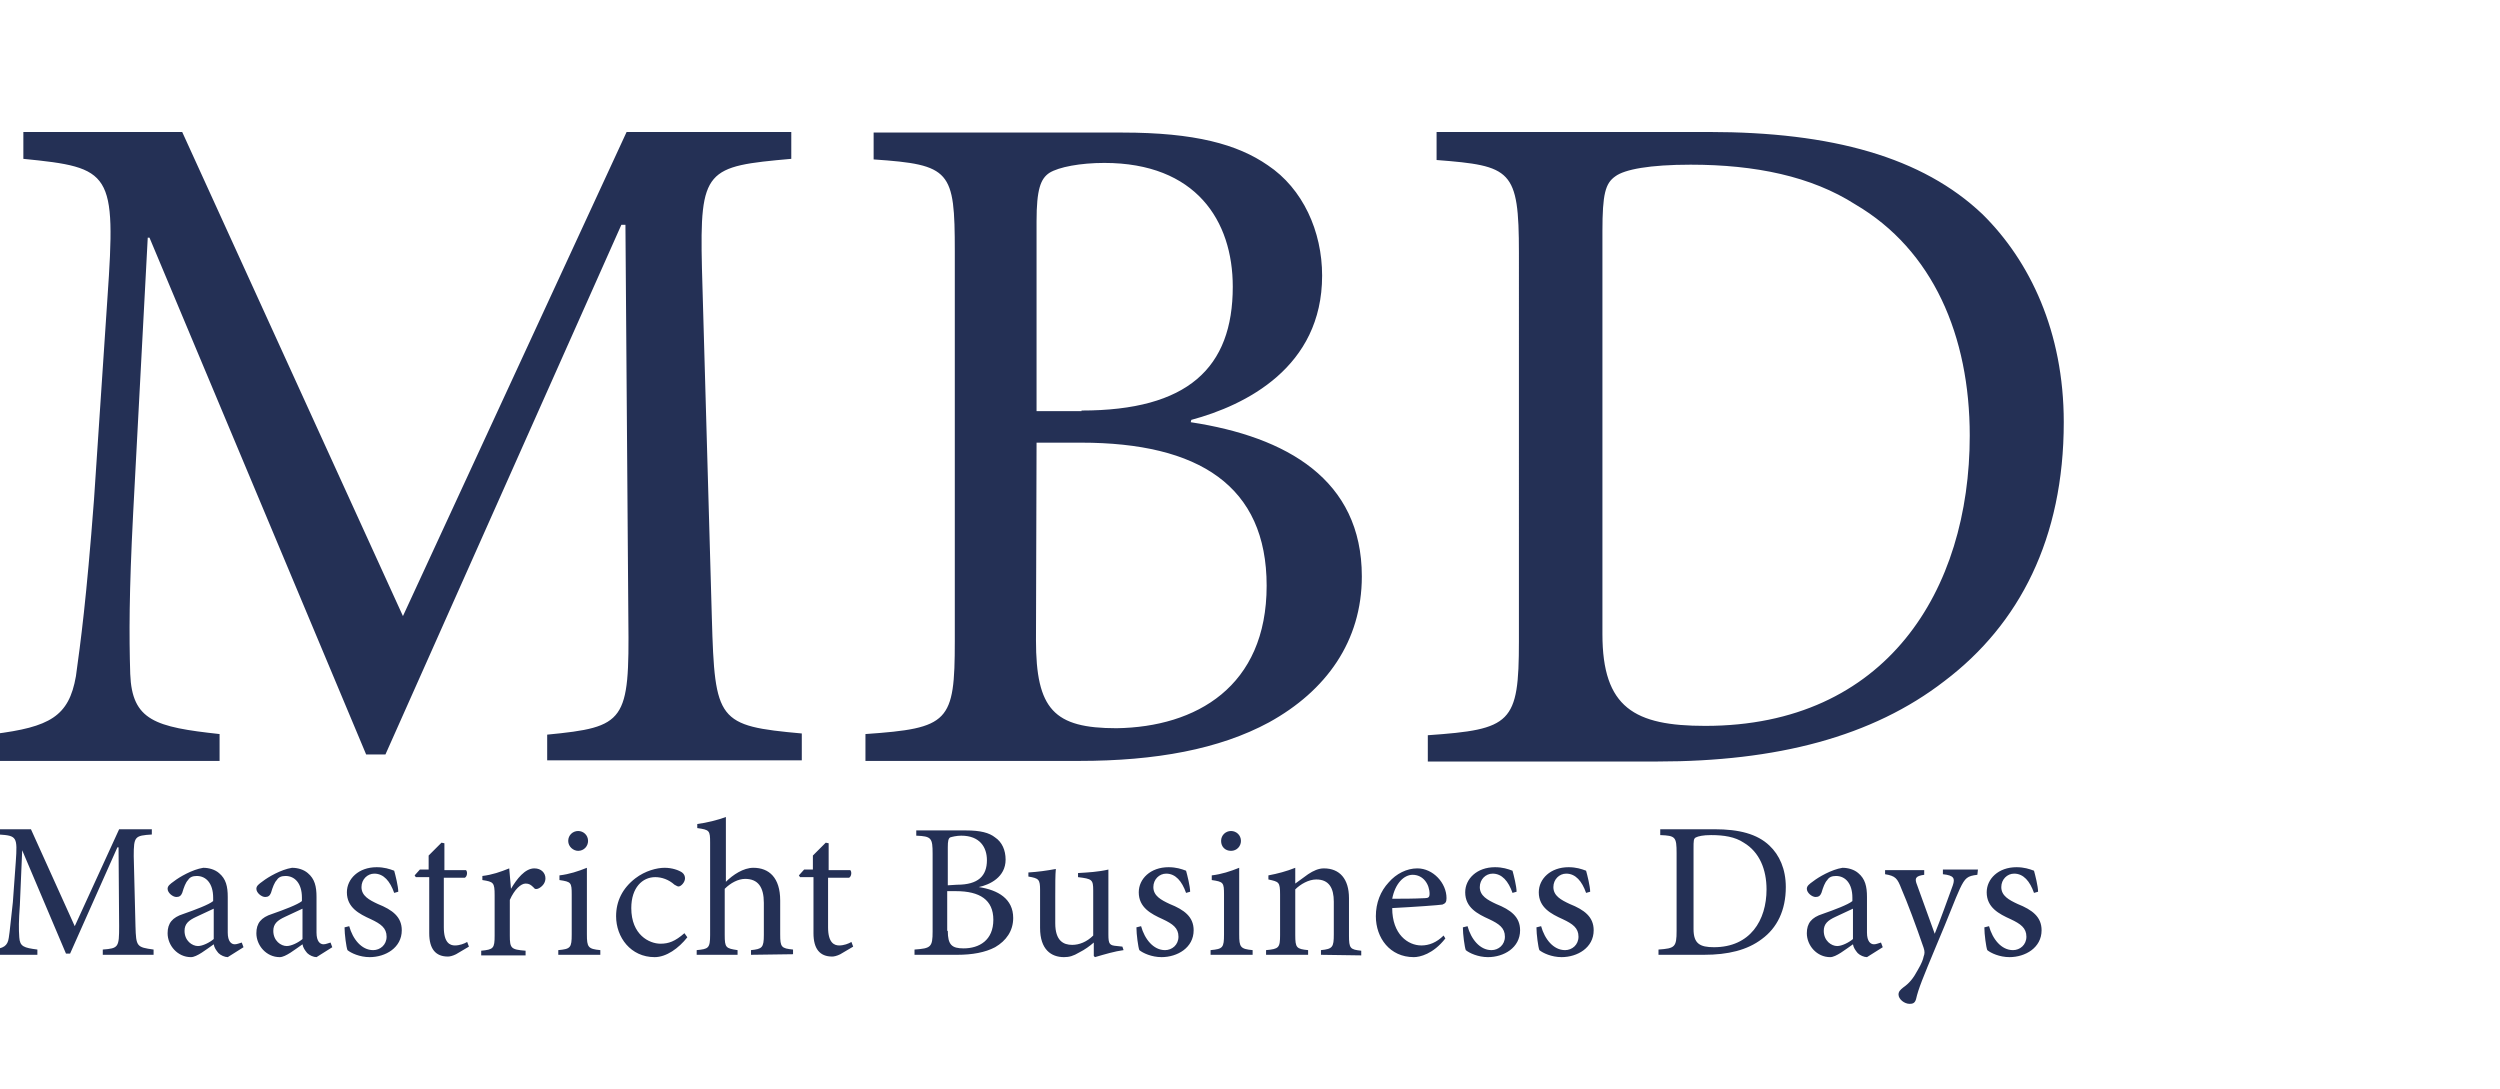 <svg xmlns="http://www.w3.org/2000/svg" viewBox="0 0 428.1 186.4"><path d="M93.7 130.4v-4.6c13.4-1.3 14.1-2.2 13.9-19.7l-.5-67.6h-.7L66 129.2h-3.3L25.6 40.7h-.3l-2.5 47.2c-.7 13.6-.7 20.9-.5 27.5.3 8 4.3 9.1 15.3 10.3v4.6H-1.1v-4.6c9.6-1.2 12.9-3 14.1-9.9.8-5.8 1.8-13.1 3.1-30.3L18.4 51c1.5-21.6.7-22.3-14.4-23.8v-4.6h27.2L69 105.5l38.3-82.9h28.2v4.6c-14.6 1.3-15.7 1.7-15.3 18.7l1.7 60c.5 17.6 1 18.4 15.4 19.7v4.6H93.7zm110.2-58.1c16.4 2.5 29.3 9.8 29.3 26.4 0 11.1-6.1 19.6-15.9 25-8.5 4.6-19.4 6.6-32.5 6.6h-36.6v-4.6c14.3-1 15.3-2 15.3-15.9V43c0-13.8-.7-14.8-13.9-15.7v-4.6h42.6c12.4 0 19.7 2 24.9 5.6 6 4 9.3 11.3 9.3 18.9 0 15.7-13.1 22.2-22.4 24.7l-.1.4zm-18.7-2c18.2 0 25.9-7.3 25.9-21.2 0-11.3-6.3-21.2-22-21.2-4.1 0-7.8.7-9.4 1.7-1.5 1-2.2 2.8-2.2 8.3v32.5h7.7zm-7.8 39.3c0 11.9 3.1 15.1 13.8 15.1 13.6-.2 25.7-7.1 25.7-24.4 0-17.1-11.6-24.5-31.8-24.5h-7.6l-.1 33.8zm115.2-87c21.1 0 36.6 4.3 46.9 14.1 8.1 8 13.9 20.1 13.9 35.6 0 19.9-7.6 34.6-20.4 44.3-12.4 9.6-28.8 13.8-49.2 13.8h-39.3v-4.5c14.3-1 15.6-2 15.6-16.1V43.3c0-14.3-1.3-14.9-14.1-15.9v-4.8h46.6zm-18.2 86c0 12.6 5.5 15.7 17.6 15.7 31 0 45.3-23.2 45.3-49.7 0-17.1-6.3-31.8-19.6-39.6-7.5-4.8-17.1-6.8-28.2-6.8-7 0-11.3.8-12.9 2-1.7 1.2-2.2 3-2.2 9.4v69zM17.6 163.5v-.9c2.7-.2 2.8-.4 2.8-4l-.1-13.5h-.2L12 163.3h-.7l-7.5-17.7-.4 9.4c-.2 2.7-.2 4.1-.1 5.5.1 1.6.8 1.8 3.1 2.1v.9h-7.7v-.9c1.9-.2 2.6-.6 2.8-2 .2-1.2.3-2.7.7-6.1l.5-6.9c.3-4.3.2-4.5-2.9-4.7v-.9h5.5l7.5 16.6 7.6-16.6H26v.9c-2.9.2-3.1.3-3.1 3.7l.3 12c.1 3.5.2 3.6 3.1 4v.9h-8.7zm21.4.4c-.5 0-1.2-.3-1.6-.7-.4-.5-.7-.9-.8-1.5-1.3.9-2.9 2.2-3.9 2.2-2.3 0-4-2-4-4.1 0-1.7.8-2.7 2.7-3.3 2-.7 4.4-1.6 5.1-2.2v-.6c0-2.4-1.2-3.7-2.8-3.7-.7 0-1.2.2-1.5.7-.4.4-.7 1.2-1 2.2-.2.5-.5.7-1 .7-.6 0-1.5-.7-1.5-1.4 0-.5.4-.8 1.1-1.3.9-.7 3.1-2 5-2.3 1 0 2 .3 2.7.9 1.2 1 1.5 2.3 1.5 4.1v6.1c0 1.5.6 2 1.2 2 .4 0 .8-.2 1.2-.3l.3.8-2.7 1.7zm-2.4-8.3c-.7.3-2.3 1.1-3 1.4-1.3.6-2 1.2-2 2.4 0 1.7 1.3 2.6 2.3 2.6.8 0 2-.6 2.7-1.2v-5.2zm17.6 8.3c-.5 0-1.2-.3-1.6-.7-.4-.5-.7-.9-.8-1.5-1.3.9-2.9 2.2-3.9 2.2-2.3 0-4-2-4-4.1 0-1.7.8-2.7 2.7-3.3 2-.7 4.4-1.6 5.1-2.2v-.6c0-2.4-1.2-3.7-2.8-3.7-.7 0-1.2.2-1.5.7-.4.4-.7 1.2-1 2.2-.2.5-.5.7-1 .7-.6 0-1.5-.7-1.5-1.4 0-.5.4-.8 1.1-1.3.9-.7 3.1-2 5-2.3 1 0 2 .3 2.7.9 1.2 1 1.5 2.3 1.5 4.1v6.1c0 1.5.6 2 1.2 2 .4 0 .8-.2 1.2-.3l.3.8-2.7 1.7zm-2.4-8.3c-.7.3-2.3 1.1-3 1.4-1.3.6-2 1.2-2 2.4 0 1.7 1.3 2.6 2.3 2.6.8 0 2-.6 2.7-1.2v-5.2zm15.7-2.7c-.7-2-1.8-3.3-3.4-3.3-1.2 0-2.2 1-2.2 2.3 0 1.5 1.3 2.2 2.8 2.9 2.5 1 4.1 2.2 4.1 4.5 0 3-2.8 4.6-5.5 4.6-1.7 0-3.2-.7-3.8-1.2-.2-.5-.5-2.7-.5-3.9l.8-.2c.6 2.2 2.1 4.1 4.1 4.1 1.2 0 2.3-.9 2.3-2.3 0-1.5-1-2.2-2.7-3-2-.9-4.1-2-4.1-4.6 0-2.3 2-4.3 5.1-4.3 1.3 0 2.2.3 3 .6.2.7.7 2.7.7 3.6l-.7.2zm10.6 10.5c-.6.3-1.1.4-1.4.4-2.1 0-3.2-1.3-3.2-4v-9.6h-2.3l-.2-.3.9-1h1.5v-2.4l2.2-2.2.5.1v4.6h3.7c.3.3.2 1.1-.2 1.3H76v8.5c0 2.7 1.1 3.1 1.9 3.1.8 0 1.6-.3 2.1-.6l.3.8-2.2 1.3zm9.4-11.2c1-1.7 2.4-3.5 4-3.5 1.2 0 1.9.8 1.9 1.7 0 .7-.4 1.3-1.1 1.7-.4.2-.7.2-.9-.1-.5-.5-.8-.7-1.4-.7-.8 0-1.9 1-2.7 2.8v6.1c0 2.2.2 2.4 2.7 2.6v.8h-7.6v-.8c2.1-.2 2.3-.4 2.3-2.6v-6.9c0-2.2-.2-2.3-2.1-2.6v-.7c1.7-.2 3.1-.7 4.6-1.3l.3 3.5zm8.1 11.3v-.8c2.1-.2 2.3-.4 2.3-2.7v-6.8c0-2.1-.1-2.2-2.1-2.5v-.8c1.7-.2 3.2-.7 4.7-1.3V160c0 2.2.2 2.5 2.3 2.7v.8h-7.2zm1.7-19.5c0-1 .8-1.7 1.7-1.7.9 0 1.7.7 1.7 1.7 0 .9-.7 1.7-1.7 1.7-.8 0-1.7-.7-1.7-1.7zm20.4 16.5c-1.5 1.9-3.6 3.4-5.6 3.4-4.1 0-6.6-3.4-6.6-7 0-2.6 1.1-4.8 3.3-6.5 1.7-1.3 3.7-1.8 5-1.8 1.3 0 2.4.4 3 .8.4.3.5.7.5 1 0 .7-.7 1.4-1.1 1.4-.2 0-.3-.1-.7-.3-1-.9-2.2-1.3-3.3-1.3-2.2 0-4.1 1.8-4.1 5.3 0 4.6 3.1 6.1 5 6.1 1.4 0 2.5-.4 4.1-1.8l.5.7zm10.9 3v-.8c1.9-.2 2.2-.4 2.2-2.6v-5.5c0-2.7-1-4.1-3.2-4.1-1.2 0-2.5.7-3.5 1.7v7.9c0 2.2.2 2.3 2.2 2.6v.8h-7v-.8c2-.2 2.3-.3 2.3-2.6v-15.8c0-2.1-.1-2.2-2.2-2.5v-.7c1.6-.2 3.6-.7 4.9-1.2V151c1.2-1.2 3-2.4 4.7-2.4 2.7 0 4.6 1.7 4.6 5.6v5.8c0 2.2.2 2.4 2.2 2.6v.8l-7.2.1zm15.3-.1c-.6.3-1.1.4-1.4.4-2.1 0-3.2-1.3-3.2-4v-9.6H137l-.2-.3.9-1h1.5v-2.4l2.2-2.2.5.1v4.6h3.7c.3.3.2 1.1-.2 1.3h-3.6v8.5c0 2.7 1.1 3.1 1.9 3.1.8 0 1.6-.3 2.1-.6l.3.8-2.2 1.3zm23.7-11.5c3.3.5 5.9 2 5.9 5.3 0 2.2-1.2 3.9-3.1 5-1.7.9-3.9 1.3-6.5 1.3h-7.3v-.9c2.8-.2 3.1-.4 3.1-3.1v-13.3c0-2.7-.2-3-2.8-3.1v-.9h8.5c2.5 0 4 .4 5 1.2 1.2.8 1.8 2.2 1.8 3.8 0 3-2.7 4.3-4.6 4.7zm-3.7-.4c3.6 0 5.1-1.5 5.1-4.2 0-2.2-1.2-4.2-4.4-4.2-.8 0-1.6.2-1.9.3-.3.2-.4.6-.4 1.7v6.5l1.6-.1zm-1.6 7.9c0 2.4.7 3 2.7 3 2.7 0 5.1-1.4 5.1-4.9 0-3.4-2.3-4.9-6.4-4.9h-1.5v6.8zm30.1 3.3c-1.5.2-3.2.7-4.9 1.2l-.2-.2v-2.3c-.7.6-1.5 1.2-2.5 1.7-1 .6-1.7.8-2.6.8-2.2 0-4.1-1.3-4.1-5v-6.5c0-1.8-.2-2-2-2.3v-.7c1.6-.1 3.1-.3 4.7-.6-.1 1-.1 2.6-.1 4.8v4.5c0 3 1.4 3.7 2.9 3.7 1.2 0 2.5-.5 3.6-1.6v-7.7c0-1.9-.2-2-2.6-2.3v-.7c1.7-.1 3.5-.2 5.2-.6V160c0 1.7.2 1.9 1.5 2l.9.1.2.6zm10.7-9.8c-.7-2-1.8-3.3-3.4-3.3-1.2 0-2.2 1-2.2 2.3 0 1.5 1.3 2.2 2.8 2.9 2.5 1 4.1 2.2 4.1 4.5 0 3-2.8 4.6-5.5 4.6-1.7 0-3.2-.7-3.8-1.2-.2-.5-.5-2.7-.5-3.9l.8-.2c.6 2.2 2.1 4.1 4.1 4.1 1.2 0 2.3-.9 2.3-2.3 0-1.5-1-2.2-2.7-3-2-.9-4.1-2-4.1-4.6 0-2.3 2-4.3 5.1-4.3 1.3 0 2.2.3 3 .6.2.7.7 2.7.7 3.6l-.7.2zm4.2 10.6v-.8c2.1-.2 2.3-.4 2.3-2.7v-6.8c0-2.1-.1-2.2-2.1-2.5v-.8c1.7-.2 3.2-.7 4.7-1.3V160c0 2.2.2 2.5 2.3 2.7v.8h-7.2zm1.8-19.5c0-1 .8-1.7 1.7-1.7.9 0 1.7.7 1.7 1.7 0 .9-.7 1.7-1.7 1.7s-1.7-.7-1.7-1.7zm17.1 19.5v-.8c2-.2 2.2-.5 2.2-2.7v-5.6c0-2.3-.8-3.8-3-3.8-1.3 0-2.7.8-3.6 1.7v7.8c0 2.2.2 2.4 2.2 2.6v.8h-7.2v-.8c2.2-.2 2.4-.4 2.4-2.6v-6.9c0-2.2-.2-2.2-2-2.6v-.7c1.6-.3 3.1-.7 4.6-1.3v2.7c.7-.5 1.4-1 2.2-1.6.9-.6 1.8-1 2.7-1 2.7 0 4.3 1.8 4.3 5.1v6.4c0 2.2.2 2.4 2.1 2.6v.8l-6.9-.1zm21.3-2.8c-2.1 2.7-4.4 3.2-5.4 3.2-4.1 0-6.5-3.3-6.5-7 0-2.3.8-4.3 2.2-5.8 1.3-1.5 3.1-2.4 4.9-2.4 2.7 0 5 2.5 5 5.1 0 .7-.2.9-.7 1.1-.6.1-4.7.4-8.6.6 0 4.5 2.7 6.4 5 6.4 1.3 0 2.6-.5 3.8-1.7l.3.5zm-9.1-6.8c1.8 0 3.6 0 5.6-.1.6 0 .8-.2.8-.7 0-1.7-1.1-3.3-2.9-3.3-1.5 0-3 1.5-3.5 4.1zm20.6-1c-.7-2-1.8-3.3-3.4-3.3-1.2 0-2.2 1-2.2 2.3 0 1.5 1.3 2.2 2.8 2.9 2.5 1 4.1 2.2 4.1 4.5 0 3-2.8 4.6-5.5 4.6-1.7 0-3.2-.7-3.8-1.2-.2-.5-.5-2.7-.5-3.9l.8-.2c.6 2.2 2.1 4.1 4.1 4.1 1.2 0 2.3-.9 2.3-2.3 0-1.5-1-2.2-2.7-3-2-.9-4.1-2-4.1-4.6 0-2.3 2-4.3 5.1-4.3 1.3 0 2.2.3 3 .6.2.7.7 2.7.7 3.6l-.7.2zm12.6 0c-.7-2-1.8-3.3-3.4-3.3-1.2 0-2.2 1-2.2 2.3 0 1.5 1.3 2.2 2.8 2.9 2.5 1 4.1 2.2 4.1 4.5 0 3-2.8 4.6-5.5 4.6-1.7 0-3.2-.7-3.8-1.2-.2-.5-.5-2.7-.5-3.9l.8-.2c.6 2.2 2.1 4.1 4.1 4.1 1.2 0 2.3-.9 2.3-2.3 0-1.5-1-2.2-2.7-3-2-.9-4.1-2-4.1-4.6 0-2.3 2-4.3 5.1-4.3 1.3 0 2.2.3 3 .6.2.7.7 2.7.7 3.6l-.7.2zm22-10.9c4.2 0 7.3.8 9.4 2.8 1.7 1.6 2.8 4 2.8 7.1 0 4-1.5 7-4.1 8.9-2.5 1.9-5.8 2.7-9.9 2.7H284v-.9c2.8-.2 3.1-.4 3.1-3.2v-13.3c0-2.8-.2-3-2.8-3.1v-1h9.3zm-3.6 17.1c0 2.5 1.1 3.1 3.5 3.1 6.2 0 9-4.6 9-9.9 0-3.4-1.2-6.4-3.9-8-1.5-1-3.4-1.3-5.6-1.3-1.4 0-2.2.2-2.6.4s-.4.6-.4 1.9v13.8zm29.7 4.8c-.5 0-1.2-.3-1.6-.7-.4-.5-.7-.9-.8-1.5-1.3.9-2.9 2.2-3.9 2.2-2.3 0-4-2-4-4.1 0-1.7.8-2.7 2.7-3.3 2-.7 4.4-1.6 5.1-2.2v-.6c0-2.4-1.2-3.7-2.8-3.7-.7 0-1.2.2-1.5.7-.4.4-.7 1.2-1 2.2-.2.5-.5.7-1 .7-.6 0-1.5-.7-1.5-1.4 0-.5.4-.8 1.1-1.3.9-.7 3.1-2 5-2.3 1 0 2 .3 2.7.9 1.2 1 1.5 2.3 1.5 4.1v6.1c0 1.5.6 2 1.2 2 .4 0 .8-.2 1.2-.3l.3.8-2.7 1.7zm-2.4-8.3c-.7.3-2.3 1.1-3 1.4-1.3.6-2 1.2-2 2.4 0 1.7 1.3 2.6 2.3 2.6.8 0 2-.6 2.7-1.2v-5.2zm21.3-5.8c-1.7.2-2.1.5-3 2.4-.8 1.7-1.8 4.5-4.1 9.9-2.2 5.3-3 7.2-3.4 9-.2.7-.6.8-1.1.8-.9 0-1.9-.8-1.9-1.6 0-.5.3-.8.8-1.2 1-.7 1.7-1.5 2.5-3 .7-1.2.9-1.8 1-2.3.2-.5.2-.9 0-1.5-1.3-3.8-2.8-7.8-3.8-10.1-.7-1.8-1-2.2-2.8-2.5v-.7h6.7v.8c-1.5.2-1.7.6-1.2 1.8l3 8.3c.9-2.2 2.3-6.1 3.1-8.3.4-1.2.2-1.7-1.7-1.9v-.8h6l-.1.9zm9.7 3.1c-.7-2-1.8-3.3-3.4-3.3-1.2 0-2.2 1-2.2 2.3 0 1.5 1.3 2.2 2.8 2.9 2.5 1 4.1 2.2 4.1 4.5 0 3-2.8 4.6-5.5 4.6-1.7 0-3.2-.7-3.8-1.2-.2-.5-.5-2.7-.5-3.9l.8-.2c.6 2.2 2.1 4.1 4.1 4.1 1.2 0 2.3-.9 2.3-2.3 0-1.5-1-2.2-2.7-3-2-.9-4.1-2-4.1-4.6 0-2.3 2-4.3 5.1-4.3 1.3 0 2.2.3 3 .6.2.7.7 2.7.7 3.6l-.7.2z" fill="#243055"/></svg>